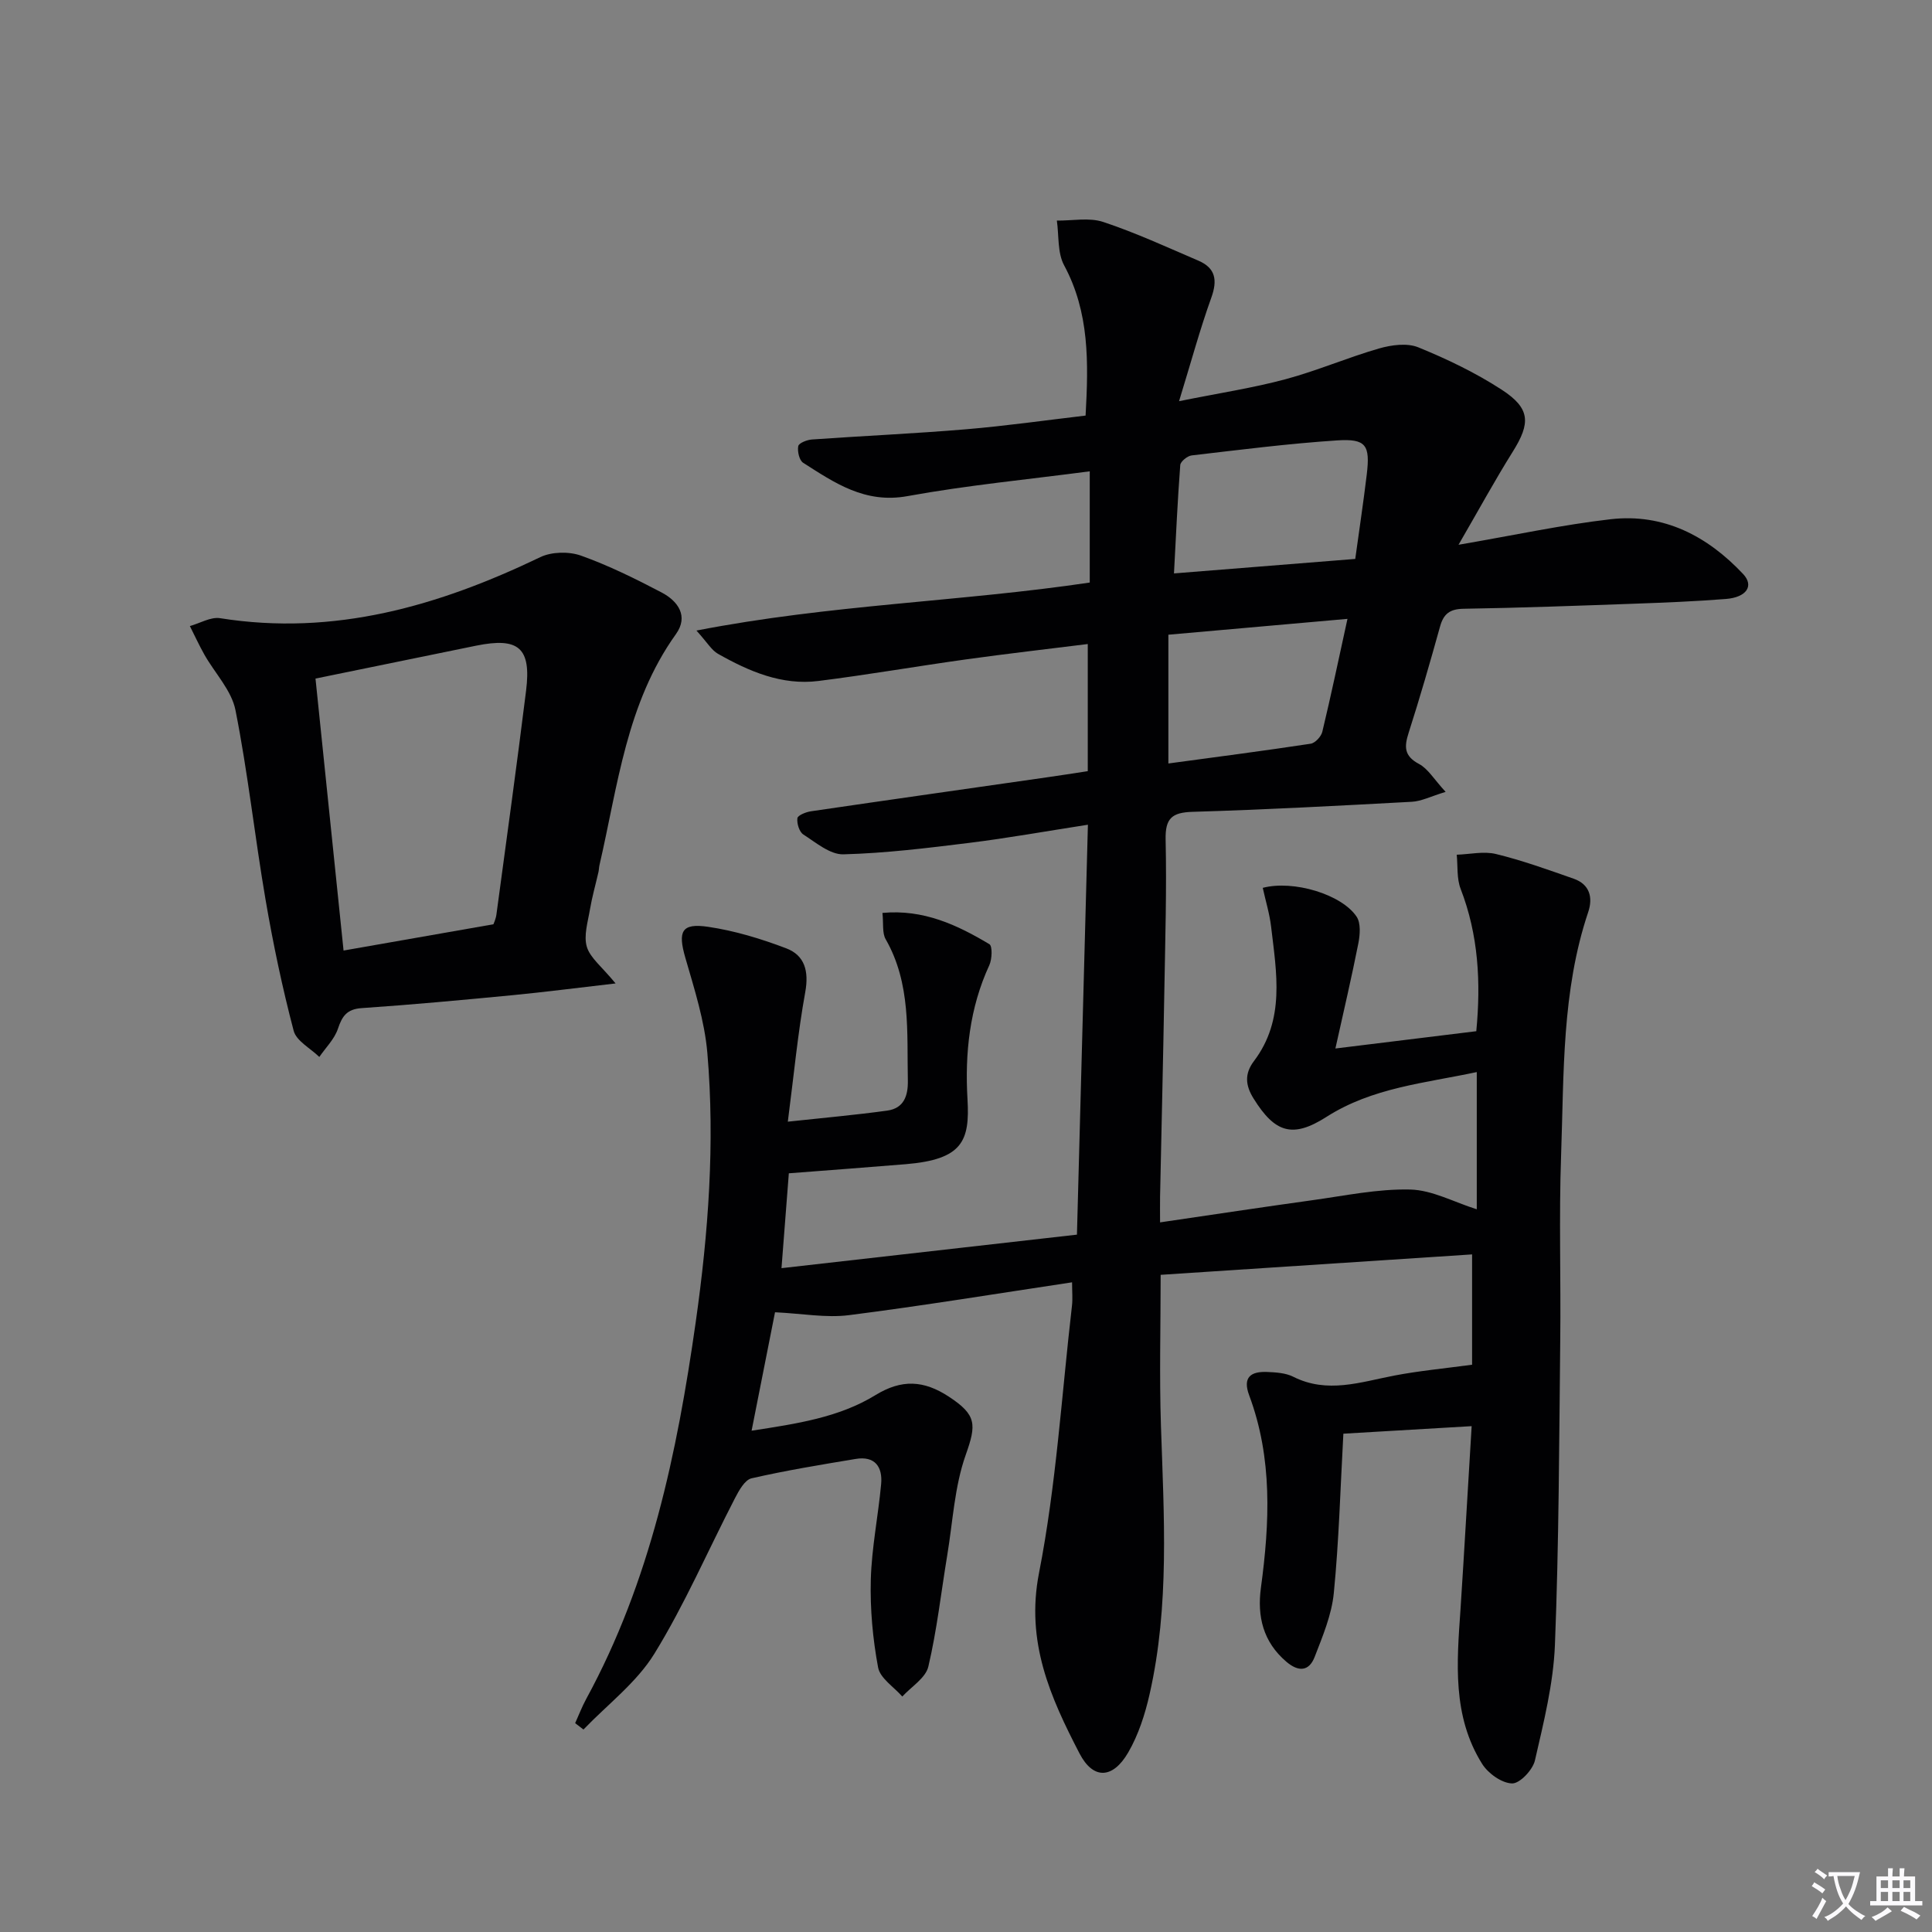 <svg enable-background="new 0 0 400 400" viewBox="0 0 400 400" xmlns="http://www.w3.org/2000/svg"><rect x="0" y="0" width="400" height="400" fill="#808080" stroke="none"/><path d="m377.9 391.2c-.2.3-.4.5-.6.8-.7-.6-1.4-1-2.2-1.5.2-.3.4-.5.5-.8.6.4 1.4.8 2.3 1.5zm-1.8 6.1c-.2-.2-.5-.4-.9-.6.4-.6.8-1.2 1.2-1.9s.7-1.3.9-1.9c.3.3.5.5.8.7-.7 1.3-1.4 2.6-2 3.7zm2.2-9c-.3.3-.5.5-.6.8-.6-.6-1.3-1.1-2-1.5.3-.3.5-.5.6-.7.6.5 1.3.9 2 1.4zm.3.2v-.9h2 4.5c-.3 1.3-.6 2.5-1 3.6s-.9 2.1-1.4 3c.4.5 1 1 1.6 1.4s1.2.8 1.9 1.1c-.3.2-.5.4-.8.8-.4-.3-1-.7-1.6-1.2s-1.2-1.1-1.6-1.6c-.5.6-1.1 1.1-1.7 1.6s-1.4.9-2.1 1.4c-.1-.3-.3-.5-.7-.8.6-.2 1.2-.5 1.9-1s1.4-1.1 2-1.8c-.5-.8-.9-1.6-1.2-2.5s-.6-2-.8-3.2c-.4.1-.7.1-1 .1zm2.5 2.7c.3 1 .7 1.7 1 2.2.3-.5.6-1.1 1-2s.6-1.9.9-3h-3.2-.4c.1.9.3 1.8.7 2.8z" fill="#fbfafc"/><path d="m396.5 388.5v1.5 3.6h1.5v.9c-.4 0-1 0-1.7 0h-7.9c-.5 0-.9 0-1.2 0v-.9h1.3v-3.5c0-.7 0-1.2 0-1.6h2.4c0-.8 0-1.4 0-1.7h1c0 .3-.1.8-.1 1.7h1.5c0-.8 0-1.4 0-1.7h1c0 .3-.1.9-.1 1.7zm-8.2 9.2c-.2-.3-.5-.5-.8-.8.8-.3 1.4-.6 1.9-.9s1-.7 1.4-1.1c.3.3.6.5.9.8-1.6 1-2.8 1.6-3.4 2zm2.6-6.8v-1.6h-1.5v1.6zm0 2.7v-1.9h-1.5v1.9zm2.4-2.7v-1.6h-1.5v1.6zm0 2.7v-1.9h-1.5v1.9zm.2 2 .7-.8c.4.2.9.5 1.6.8s1.3.7 1.8 1c-.3.3-.5.5-.8.8-.4-.3-1.5-1-3.3-1.8zm2-4.7v-1.6h-1.4v1.6zm0 2.7v-1.9h-1.4v1.9z" fill="#fbfafc"/><g fill="#010103"><path d="m304.69 295.27c-9.29.55-17.82 1.05-26.56 1.56-.63 11.47-.92 22.27-1.98 33-.44 4.5-2.3 8.92-3.96 13.21-1.16 3-3.33 3.17-5.88.99-4.82-4.12-6.05-9.4-5.25-15.31 1.82-13.45 2.43-26.81-2.43-39.83-1.42-3.8.39-4.98 3.74-4.84 1.81.08 3.8.2 5.36.98 7.08 3.57 13.94 1.11 20.93-.23 5.17-.99 10.43-1.48 16.12-2.25 0-6.28 0-14.09 0-22.84-21.29 1.4-42.75 2.8-64.48 4.23 0 10.63-.28 20.92.06 31.19.61 18.62 1.82 37.26-2.35 55.64-.94 4.15-2.3 8.39-4.42 12.05-3.18 5.49-7.25 5.69-10.09.21-6.02-11.61-11.18-23.08-8.38-37.38 3.56-18.18 4.68-36.85 6.82-55.31.17-1.44.02-2.92.02-4.85-15.72 2.36-30.93 4.86-46.2 6.8-4.71.6-9.61-.33-15.3-.6-1.4 7.09-3.05 15.44-4.85 24.52 9.36-1.44 18.08-2.73 25.65-7.37 5.43-3.33 10-3.07 15.17.31 5.81 3.81 5.74 5.78 3.51 12.08-2.33 6.57-2.67 13.84-3.83 20.81-1.27 7.68-2.13 15.46-3.91 23.02-.56 2.36-3.52 4.15-5.39 6.19-1.74-1.99-4.59-3.78-5.01-6.02-1.11-5.96-1.67-12.12-1.51-18.18.18-6.61 1.53-13.17 2.14-19.78.33-3.61-1.31-5.88-5.29-5.21-7.21 1.2-14.43 2.38-21.54 4.01-1.4.32-2.62 2.54-3.44 4.13-5.56 10.75-10.37 21.94-16.69 32.2-3.68 5.97-9.7 10.5-14.67 15.68-.57-.44-1.15-.88-1.72-1.32.76-1.68 1.42-3.42 2.3-5.03 13.26-24.35 18.81-50.9 22.66-77.99 2.63-18.52 4-37.1 2.41-55.73-.57-6.66-2.69-13.24-4.56-19.72-1.57-5.45-.83-7.23 4.74-6.4 5.49.81 10.95 2.47 16.15 4.45 3.84 1.46 4.72 4.74 3.94 9.06-1.54 8.46-2.34 17.05-3.61 26.83 7.57-.82 14.09-1.39 20.57-2.29 3.43-.47 4.35-3.02 4.28-6.27-.21-9.95.67-20.02-4.59-29.21-.75-1.3-.43-3.21-.67-5.45 8.51-.79 15.48 2.49 22.14 6.47.66.39.56 3.1-.01 4.35-4.1 8.86-5.08 18.27-4.52 27.77.5 8.63-1.03 12.45-12.75 13.43-7.94.66-15.9 1.24-24.24 1.89-.51 6.54-.99 12.76-1.52 19.64 20.57-2.33 40.47-4.59 61.17-6.94.75-28.04 1.5-56.05 2.27-84.87-8.66 1.34-16.59 2.77-24.58 3.76-8.65 1.07-17.35 2.14-26.05 2.37-2.75.07-5.68-2.43-8.29-4.11-.84-.54-1.36-2.27-1.23-3.36.07-.6 1.76-1.29 2.8-1.44 16.27-2.39 32.56-4.69 48.84-7.03 2.61-.37 5.21-.78 8.48-1.28 0-8.71 0-17.28 0-26.32-8.24 1.03-16.74 2-25.21 3.18-10.2 1.42-20.35 3.19-30.56 4.47-7.59.95-14.37-2-20.8-5.63-1.31-.74-2.16-2.28-4.45-4.81 27.78-5.4 54.67-5.96 81.43-9.94 0-7.54 0-15.13 0-23.03-12.63 1.67-25.29 2.87-37.76 5.14-8.77 1.59-15.04-2.73-21.58-6.91-.8-.51-1.22-2.38-1.01-3.45.13-.64 1.82-1.3 2.85-1.37 10.62-.75 21.26-1.22 31.86-2.11 8.24-.69 16.43-1.86 24.78-2.84.61-11.02.81-21.35-4.45-31.12-1.4-2.6-1.05-6.14-1.5-9.25 3.21.04 6.68-.68 9.59.28 6.72 2.23 13.19 5.22 19.72 8.02 3.56 1.53 3.97 4.04 2.67 7.66-2.34 6.5-4.15 13.19-6.68 21.43 8.39-1.69 15.33-2.74 22.06-4.55 6.55-1.76 12.84-4.49 19.37-6.37 2.55-.73 5.79-1.17 8.1-.23 5.96 2.43 11.86 5.26 17.25 8.76 5.98 3.88 6.03 6.91 2.31 12.85-3.67 5.86-6.98 11.94-11.23 19.27 11.59-1.99 21.49-4.14 31.5-5.29 10.99-1.26 20.04 3.49 27.43 11.35 2.3 2.45.7 4.82-3.56 5.16-6.3.5-12.62.75-18.93.98-11.81.42-23.61.86-35.42 1.05-2.84.05-4.12 1.06-4.85 3.7-2.04 7.35-4.16 14.69-6.49 21.96-.93 2.89-.98 4.81 2.14 6.47 1.87.99 3.11 3.18 5.51 5.78-3.12.95-5.04 1.95-7.01 2.05-15.12.82-30.24 1.63-45.37 2.08-4.29.13-5.69 1.34-5.59 5.76.23 10.32-.08 20.66-.26 30.98-.25 14.31-.59 28.62-.89 42.93-.03 1.62 0 3.24 0 5.33 10.88-1.59 21.19-3.16 31.53-4.59 6.74-.93 13.52-2.37 20.26-2.21 4.56.11 9.06 2.61 13.78 4.09 0-9.19 0-18.45 0-28.41-10.77 2.3-21.6 3.2-31.12 9.28-7.02 4.48-10.67 3.3-15.09-3.8-1.7-2.72-1.91-5.13.08-7.76 6.48-8.57 4.67-18.27 3.55-27.81-.32-2.72-1.15-5.39-1.73-8.05 6.35-1.67 16.37 1.35 19.44 5.98.88 1.33.7 3.7.36 5.47-1.37 6.94-2.99 13.84-4.76 21.81 10.4-1.27 19.67-2.41 29.17-3.58.97-10.13.45-19.92-3.24-29.47-.83-2.14-.57-4.7-.81-7.07 2.73-.09 5.6-.77 8.15-.14 5.45 1.33 10.77 3.25 16.07 5.11 3.31 1.16 4.02 3.88 3 6.91-5.5 16.37-5.01 33.42-5.61 50.31-.46 12.82-.03 25.66-.18 38.49-.23 20.98-.27 41.97-1.1 62.93-.32 8.02-2.33 16.03-4.14 23.91-.45 1.96-3.14 4.81-4.74 4.76-2.14-.06-4.95-2.07-6.19-4.05-6.21-9.9-5.24-20.97-4.48-31.97.81-12.4 1.5-24.82 2.31-37.95zm-24.1-179.55c.83-6.03 1.69-11.73 2.38-17.46.73-6.1-.12-7.47-6.12-7.08-10.07.66-20.1 1.94-30.13 3.11-.88.1-2.3 1.25-2.36 1.99-.56 7.37-.89 14.76-1.3 22.44 12.88-1.03 25.05-2 37.53-3zm-38.69 15.69v26.66c9.91-1.34 19.7-2.61 29.45-4.09.94-.14 2.18-1.48 2.42-2.47 1.81-7.53 3.4-15.12 5.21-23.38-12.34 1.09-24.29 2.15-37.08 3.28z"/><path d="m127.45 203.61c-8.08.93-14.69 1.79-21.31 2.43-10.41 1-20.83 1.97-31.26 2.68-3.08.21-4.05 1.67-4.93 4.31-.72 2.12-2.52 3.88-3.84 5.8-1.83-1.79-4.75-3.3-5.31-5.42-2.35-8.94-4.26-18.02-5.82-27.14-2.24-13.06-3.65-26.26-6.23-39.25-.81-4.08-4.25-7.63-6.42-11.46-1.09-1.93-2.02-3.96-3.02-5.94 2.09-.58 4.31-1.94 6.26-1.63 23.65 3.76 45.27-2.54 66.27-12.63 2.36-1.14 5.94-1.21 8.43-.33 5.75 2.05 11.28 4.79 16.7 7.63 3.39 1.78 5.64 4.9 2.98 8.62-10.26 14.33-12.03 31.39-15.83 47.81-.11.48-.11.99-.22 1.48-.59 2.58-1.32 5.14-1.76 7.74-.43 2.57-1.33 5.41-.64 7.72.69 2.3 3.09 4.09 5.95 7.58zm-62.13-63.12c1.89 18.37 3.84 37.28 5.81 56.31 10.56-1.85 20.56-3.61 31.03-5.44.04-.13.49-1.06.62-2.03 2.08-15.44 4.22-30.88 6.14-46.34 1.1-8.87-1.53-11.1-10.34-9.31-10.84 2.21-21.67 4.43-33.26 6.81z"/></g></svg>